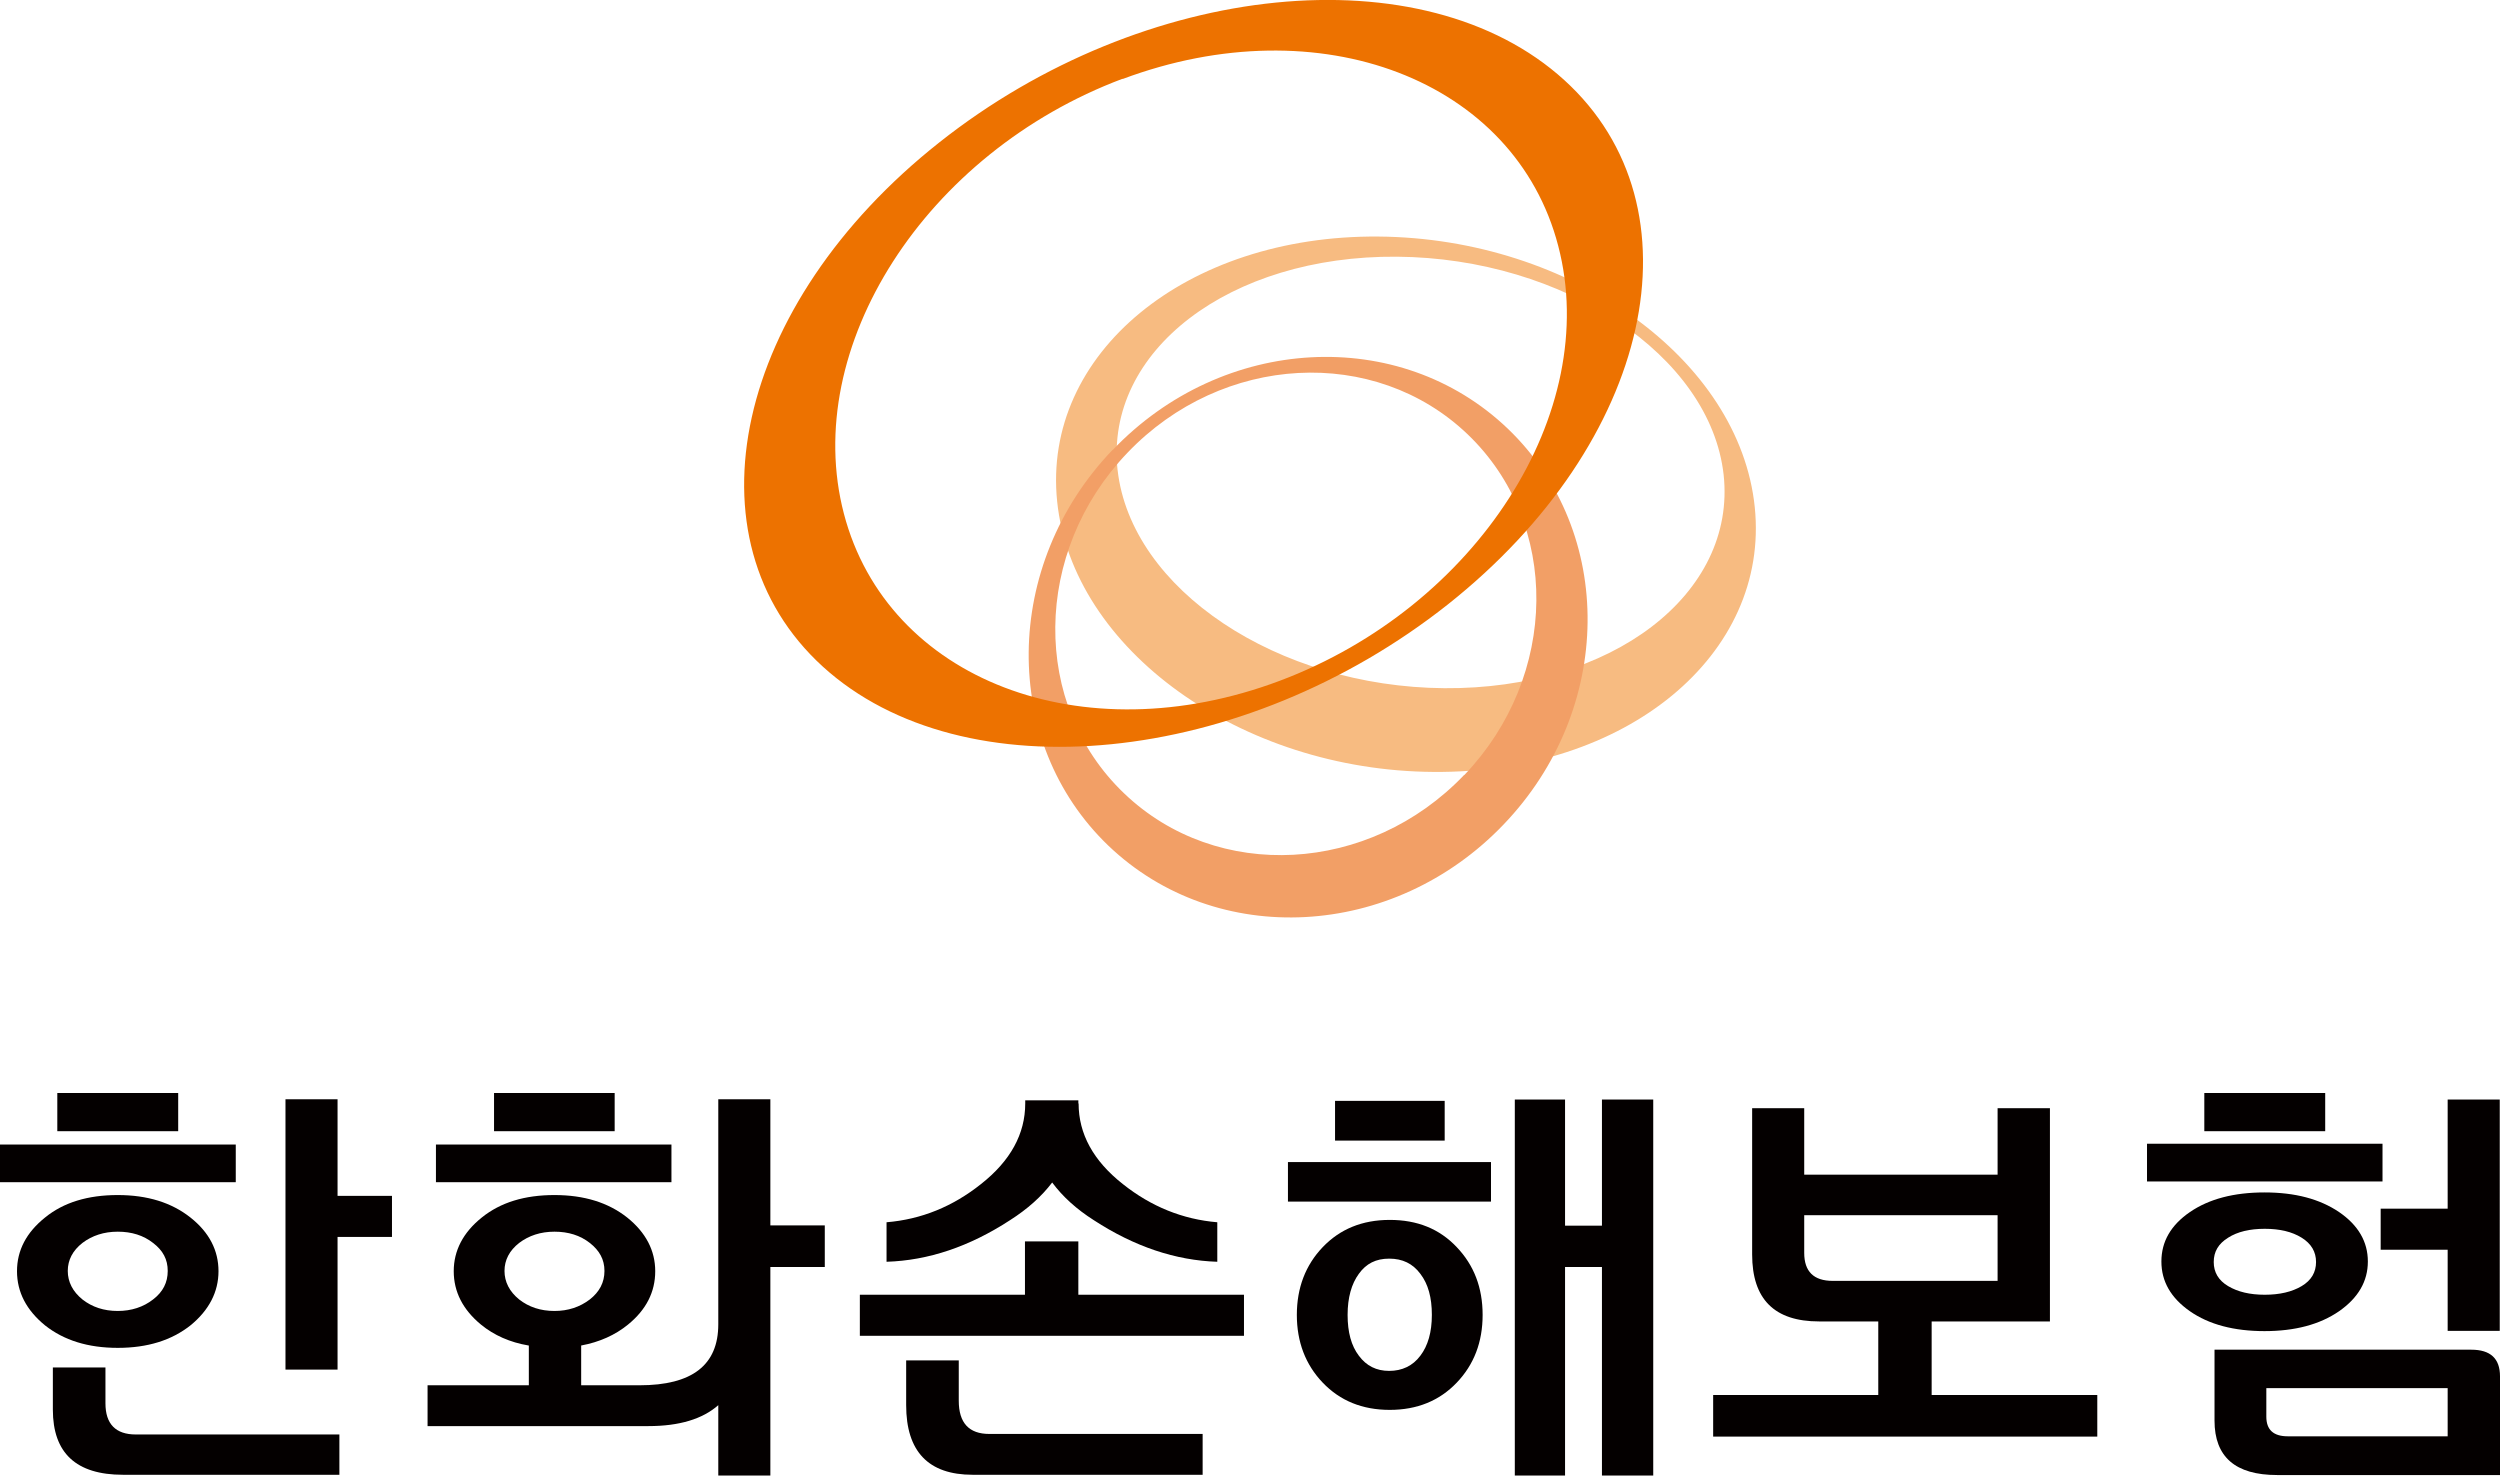 <?xml version="1.0" encoding="UTF-8"?>
<svg id="_레이어_2" data-name="레이어 2" xmlns="http://www.w3.org/2000/svg" viewBox="0 0 95.54 56.39">
  <defs>
    <style>
      .cls-1 {
        fill: #f7bb81;
      }

      .cls-1, .cls-2, .cls-3, .cls-4 {
        stroke-width: 0px;
      }

      .cls-2 {
        fill: #040000;
      }

      .cls-3 {
        fill: #ed7200;
      }

      .cls-4 {
        fill: #f29f66;
      }
    </style>
  </defs>
  <g id="_레이어_1-2" data-name="레이어 1">
    <g>
      <g>
        <path class="cls-1" d="M42.71,17.97c-.5-4.56,4.28-8.21,10.67-8.16,6.39.05,11.98,3.78,12.49,8.33.5,4.56-4.27,8.21-10.67,8.16-6.39-.05-11.98-3.78-12.49-8.34M67.06,19.38c-.58-5.65-7.01-10.28-14.38-10.34-7.36-.06-12.86,4.48-12.28,10.12.58,5.66,7.02,10.29,14.38,10.34,7.36.06,12.86-4.47,12.28-10.12"/>
        <path class="cls-4" d="M55.95,29.62c-3.62,3.79-9.44,4.1-12.99.7-3.56-3.4-3.5-9.23.13-13.02,3.62-3.79,9.45-4.1,13-.7,3.55,3.4,3.49,9.23-.13,13.02M42.52,17.19c-4.22,4.4-4.28,11.18-.16,15.13,4.13,3.95,10.89,3.59,15.1-.81,4.22-4.4,4.29-11.17.16-15.13-4.13-3.95-10.89-3.59-15.1.82"/>
        <path class="cls-3" d="M42.9,3.02c7.54-2.82,15,.03,16.65,6.38,1.66,6.35-3.11,13.79-10.65,16.62-7.54,2.83-14.99-.04-16.65-6.39-1.66-6.35,3.11-13.79,10.65-16.62M35.9,5.44c-7.83,6.19-9.81,15.16-4.45,20.04,5.37,4.88,16.06,3.81,23.88-2.38,7.82-6.2,9.81-15.17,4.45-20.04-5.37-4.88-16.06-3.81-23.88,2.38"/>
      </g>
      <g>
        <path class="cls-2" d="M9.01,45.18H0v-1.44h9.01v1.44ZM4.5,51.51c-1.14,0-2.06-.29-2.78-.86-.71-.58-1.07-1.27-1.07-2.07s.36-1.48,1.07-2.05c.71-.58,1.64-.86,2.78-.86s2.06.29,2.78.86c.72.57,1.07,1.26,1.07,2.05s-.36,1.49-1.07,2.07c-.72.57-1.64.86-2.78.86ZM5.19,54.82h7.78v1.54H4.7c-1.79,0-2.68-.83-2.68-2.49v-1.61h2.01v1.37c0,.79.39,1.19,1.16,1.19ZM2.19,41.77h4.62v1.46H2.19v-1.46ZM4.5,50.1c.52,0,.98-.15,1.35-.44.38-.29.56-.65.56-1.09s-.18-.78-.56-1.07c-.37-.29-.82-.43-1.35-.43s-.98.15-1.35.43c-.37.29-.56.65-.56,1.07s.19.79.56,1.09c.37.29.82.44,1.35.44ZM12.9,45.7h2.08v1.57h-2.08v5.07h-1.99v-10.33h1.99v3.68Z"/>
        <path class="cls-2" d="M20.2,51.42c-.71-.12-1.32-.39-1.82-.8-.69-.57-1.04-1.25-1.04-2.04s.36-1.48,1.07-2.05c.72-.58,1.64-.86,2.78-.86s2.06.29,2.78.86c.71.57,1.07,1.26,1.07,2.05s-.34,1.47-1.04,2.04c-.49.4-1.09.67-1.79.8v1.52h2.23c2.01,0,3.01-.77,3.01-2.33v-8.6h1.99v4.82h2.08v1.59h-2.08v7.97h-1.99v-2.69c-.6.53-1.49.8-2.67.8h-8.44v-1.56h3.87v-1.52ZM25.66,45.18h-9v-1.44h9v1.44ZM18.88,41.77h4.61v1.46h-4.61v-1.46ZM21.19,50.1c.52,0,.97-.15,1.35-.44.37-.29.56-.65.56-1.09s-.19-.78-.56-1.07c-.37-.29-.82-.43-1.35-.43s-.98.15-1.35.43c-.37.29-.56.65-.56,1.07s.19.79.56,1.09c.37.29.82.44,1.35.44Z"/>
        <path class="cls-2" d="M47.54,49.48v1.57h-14.68v-1.57h6.31v-2.04h2.04v2.04h6.33ZM41.22,42.17c0,1.16.56,2.19,1.69,3.08,1.08.86,2.29,1.35,3.61,1.46v1.51c-1.59-.05-3.17-.58-4.72-1.59-.66-.42-1.19-.9-1.59-1.44-.41.54-.95,1.02-1.61,1.44-1.55,1.01-3.12,1.54-4.72,1.59v-1.51c1.33-.11,2.53-.6,3.61-1.46,1.13-.89,1.69-1.92,1.69-3.08v-.12h2.03v.12ZM37.81,54.8h8.15v1.56h-8.79c-1.69,0-2.54-.89-2.54-2.66v-1.71h2.01v1.54c0,.85.39,1.27,1.17,1.27Z"/>
        <path class="cls-2" d="M56.98,45.92h-7.76v-1.51h7.76v1.51ZM56.66,50.25c0,1.04-.33,1.9-.99,2.59-.66.69-1.51,1.04-2.56,1.04s-1.9-.35-2.56-1.04c-.66-.69-.99-1.56-.99-2.59s.33-1.9.99-2.59c.66-.69,1.51-1.04,2.56-1.04s1.9.34,2.56,1.04c.66.69.99,1.55.99,2.59ZM51.02,42.07h4.19v1.52h-4.19v-1.52ZM54.72,50.25c0-.66-.14-1.18-.44-1.57-.29-.39-.68-.58-1.19-.58s-.88.19-1.16.58c-.28.38-.43.91-.43,1.57s.14,1.18.43,1.56c.29.39.67.58,1.16.58s.9-.19,1.19-.58c.29-.38.44-.9.44-1.56ZM61.22,42.02h1.96v14.37h-1.96v-7.97h-1.41v7.97h-1.92v-14.37h1.92v4.82h1.41v-4.82Z"/>
        <path class="cls-2" d="M78.34,50.5h-4.52v2.81h6.33v1.59h-14.68v-1.59h6.31v-2.81h-2.26c-1.71,0-2.56-.85-2.56-2.56v-5.59h1.99v2.54h7.39v-2.54h2v8.15ZM76.34,48.95v-2.51h-7.39v1.44c0,.71.36,1.07,1.09,1.07h6.31Z"/>
        <path class="cls-2" d="M91.05,45.15h-9v-1.44h9v1.44ZM82.6,48.21c0-.76.36-1.39,1.09-1.89.73-.5,1.68-.75,2.85-.75s2.11.25,2.85.75c.73.5,1.1,1.13,1.1,1.89s-.37,1.39-1.1,1.9c-.74.51-1.69.76-2.85.76s-2.12-.25-2.85-.76c-.73-.51-1.09-1.14-1.09-1.9ZM84.24,41.77h4.62v1.46h-4.62v-1.46ZM84.6,48.23c0,.39.18.7.55.92.37.22.83.33,1.4.33s1.04-.11,1.41-.33c.37-.22.55-.53.55-.92s-.18-.7-.55-.93c-.37-.23-.84-.34-1.41-.34s-1.04.11-1.4.34c-.37.23-.55.53-.55.93ZM95.54,52.6v3.77h-8.52c-1.59,0-2.39-.69-2.39-2.08v-2.71h9.81c.74,0,1.1.34,1.1,1.02ZM93.54,53.05h-6.93v1.09c0,.5.27.75.82.75h6.11v-1.84ZM93.54,47.76h-2.56v-1.57h2.56v-4.17h1.99v8.84h-1.99v-3.1Z"/>
      </g>
    </g>
  </g>
</svg>